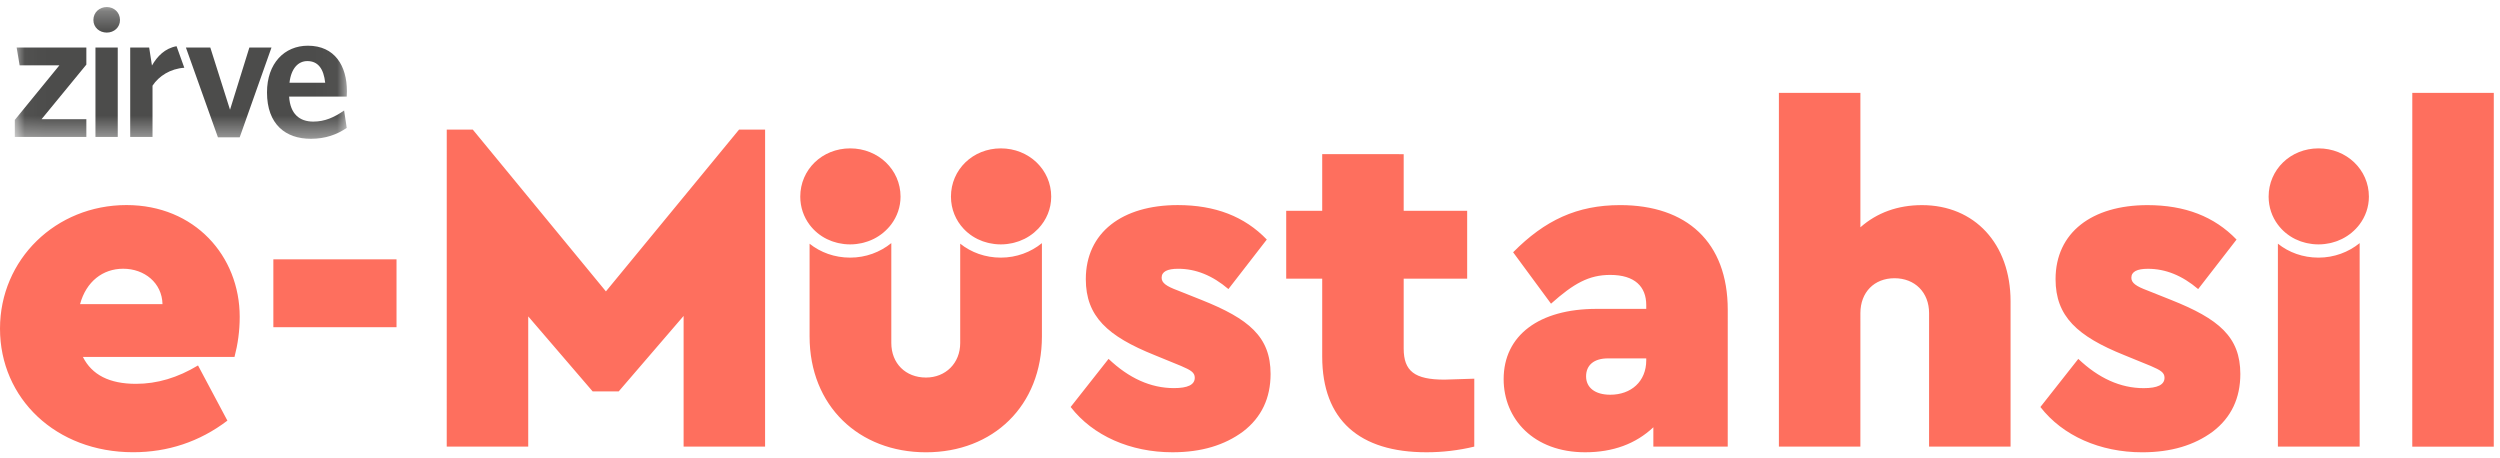<?xml version="1.0" encoding="UTF-8"?>
<svg width="120px" height="22px" viewBox="0 0 120 22" version="1.1" xmlns="http://www.w3.org/2000/svg" xmlns:xlink="http://www.w3.org/1999/xlink">
    <title>Desktop/Components/01 Branding/Colorful/02 e-Product Logos/e-Mustahsil</title>
    <defs>
        <polygon id="path-1" points="0.03 0.29 15.972 0.29 15.972 6.615 0.03 6.615"></polygon>
    </defs>
    <g id="Design" stroke="none" stroke-width="1" fill="none" fill-rule="evenodd">
        <g id="Group-6">
            <g id="Group-3" transform="translate(0.68, 0.048)">
                <mask id="mask-2" fill="white">
                    <use xlink:href="#path-1"></use>
                </mask>
                <g id="Clip-2"></g>
                <path d="M0.262,3.088 L2.171,3.088 L0.03,5.709 L0.03,6.526 L3.465,6.526 L3.465,5.673 L1.315,5.673 L3.465,3.053 L3.465,2.235 L0.119,2.235 L0.262,3.088 Z M4.446,0.29 C4.089,0.29 3.803,0.548 3.803,0.912 C3.803,1.267 4.089,1.516 4.446,1.516 C4.794,1.516 5.08,1.267 5.08,0.912 C5.08,0.548 4.794,0.29 4.446,0.29 L4.446,0.29 Z M3.902,6.526 L4.972,6.526 L4.972,2.235 L3.902,2.235 L3.902,6.526 Z M6.614,3.097 L6.48,2.235 L5.57,2.235 L5.57,6.526 L6.641,6.526 L6.641,4.065 C6.944,3.603 7.497,3.248 8.166,3.204 L7.795,2.17 C7.24,2.27 6.869,2.651 6.614,3.097 L6.614,3.097 Z M11.289,2.235 L10.361,5.22 L9.415,2.235 L8.244,2.235 L9.781,6.544 L10.825,6.544 L12.351,2.235 L11.289,2.235 Z M13.215,3.923 C13.296,3.221 13.644,2.884 14.072,2.884 C14.589,2.884 14.857,3.257 14.929,3.923 L13.215,3.923 Z M15.972,4.332 C15.972,3.115 15.392,2.146 14.099,2.146 C12.974,2.146 12.136,2.99 12.136,4.385 C12.136,5.931 13.037,6.615 14.241,6.615 C14.937,6.615 15.5,6.41 15.963,6.091 L15.838,5.255 C15.366,5.584 14.911,5.789 14.358,5.789 C13.697,5.789 13.251,5.424 13.198,4.59 L15.963,4.59 C15.963,4.527 15.972,4.421 15.972,4.332 L15.972,4.332 Z" id="Fill-1" fill="#4C4C4B" mask="url(#mask-2)"></path>
            </g>
            <path d="M111.289,7.122 C109.943,7.122 108.894,8.143 108.894,9.438 C108.894,9.948 109.059,10.411 109.339,10.786 L109.34,10.786 C109.392,10.856 109.448,10.922 109.508,10.986 C109.512,10.99 109.515,10.994 109.519,10.998 C109.578,11.06 109.641,11.118 109.707,11.174 C109.709,11.175 109.711,11.177 109.713,11.178 C109.851,11.293 110.003,11.392 110.166,11.473 C110.173,11.476 110.178,11.478 110.184,11.481 C110.255,11.515 110.328,11.546 110.403,11.574 C110.425,11.582 110.447,11.589 110.47,11.597 C110.531,11.617 110.592,11.635 110.655,11.651 C110.683,11.658 110.711,11.665 110.739,11.671 C110.801,11.685 110.865,11.696 110.93,11.704 C110.957,11.708 110.984,11.712 111.011,11.716 C111.102,11.725 111.195,11.731 111.289,11.731 C111.384,11.731 111.477,11.725 111.569,11.715 C111.597,11.712 111.624,11.707 111.651,11.703 C111.716,11.694 111.78,11.684 111.843,11.67 C111.872,11.663 111.9,11.656 111.929,11.649 C111.992,11.633 112.053,11.614 112.115,11.593 C112.137,11.585 112.161,11.578 112.184,11.57 C112.26,11.541 112.335,11.509 112.408,11.473 C112.413,11.471 112.418,11.469 112.422,11.466 C112.587,11.384 112.74,11.283 112.879,11.169 C112.885,11.163 112.89,11.158 112.896,11.153 C112.959,11.101 113.019,11.044 113.076,10.985 C113.082,10.979 113.088,10.973 113.094,10.966 C113.154,10.903 113.21,10.837 113.262,10.767 L113.263,10.766 C113.542,10.392 113.707,9.935 113.707,9.438 C113.707,8.143 112.635,7.122 111.289,7.122 L111.289,7.122 Z M109.339,11.697 L109.339,21.437 L113.263,21.437 L113.263,11.67 C112.729,12.104 112.041,12.366 111.289,12.366 C110.54,12.366 109.863,12.117 109.339,11.697 L109.339,11.697 Z M48.04,7.122 C46.695,7.122 45.646,8.143 45.646,9.438 C45.646,10.042 45.877,10.581 46.258,10.985 C46.262,10.989 46.266,10.993 46.27,10.997 C46.329,11.059 46.391,11.118 46.457,11.173 C46.459,11.175 46.461,11.176 46.464,11.178 C46.601,11.292 46.753,11.391 46.917,11.472 C46.923,11.476 46.929,11.478 46.935,11.481 C47.006,11.515 47.078,11.546 47.154,11.574 C47.175,11.582 47.198,11.589 47.221,11.597 C47.282,11.617 47.343,11.635 47.406,11.651 C47.434,11.658 47.462,11.665 47.49,11.671 C47.553,11.685 47.616,11.695 47.681,11.704 C47.708,11.708 47.735,11.712 47.762,11.716 C47.853,11.725 47.946,11.731 48.04,11.731 C48.136,11.731 48.228,11.725 48.32,11.715 C48.348,11.712 48.375,11.707 48.402,11.703 C48.467,11.694 48.531,11.684 48.594,11.67 C48.622,11.663 48.651,11.656 48.679,11.649 C48.742,11.633 48.804,11.614 48.865,11.593 C48.889,11.586 48.912,11.578 48.934,11.57 C49.011,11.541 49.086,11.509 49.158,11.473 C49.163,11.471 49.168,11.469 49.173,11.467 C49.338,11.384 49.491,11.284 49.63,11.169 C49.635,11.164 49.64,11.159 49.646,11.155 C49.71,11.101 49.77,11.045 49.827,10.985 C49.833,10.979 49.838,10.974 49.844,10.968 C50.226,10.562 50.458,10.028 50.458,9.438 C50.458,8.143 49.386,7.122 48.04,7.122 L48.04,7.122 Z M46.09,11.696 L46.09,16.464 C46.09,17.441 45.382,18.122 44.447,18.122 C43.467,18.122 42.783,17.441 42.783,16.464 L42.783,11.669 C42.249,12.103 41.56,12.366 40.808,12.366 C40.06,12.366 39.383,12.117 38.86,11.698 L38.86,16.146 C38.86,19.485 41.231,21.71 44.447,21.71 C47.663,21.71 50.012,19.485 50.012,16.146 L50.012,11.671 C49.48,12.104 48.792,12.366 48.04,12.366 C47.291,12.366 46.614,12.116 46.09,11.696 L46.09,11.696 Z M38.86,10.788 C38.912,10.858 38.968,10.924 39.028,10.987 C39.031,10.992 39.035,10.995 39.039,10.999 C39.099,11.061 39.161,11.12 39.228,11.175 C39.229,11.176 39.23,11.178 39.232,11.179 C39.37,11.293 39.522,11.392 39.686,11.473 C39.692,11.477 39.699,11.479 39.706,11.482 C39.776,11.516 39.847,11.547 39.922,11.574 C39.944,11.582 39.967,11.59 39.99,11.597 C40.05,11.617 40.112,11.636 40.174,11.651 C40.202,11.658 40.23,11.665 40.258,11.671 C40.321,11.685 40.384,11.696 40.448,11.704 C40.475,11.708 40.503,11.712 40.53,11.716 C40.621,11.725 40.714,11.731 40.808,11.731 C40.903,11.731 40.996,11.725 41.088,11.715 C41.115,11.712 41.143,11.707 41.17,11.703 C41.235,11.694 41.299,11.683 41.362,11.67 C41.39,11.663 41.419,11.656 41.448,11.649 C41.51,11.633 41.572,11.614 41.634,11.593 C41.657,11.585 41.68,11.578 41.703,11.569 C41.78,11.541 41.855,11.508 41.928,11.472 C41.932,11.47 41.937,11.468 41.942,11.466 C42.107,11.383 42.259,11.283 42.398,11.168 C42.404,11.162 42.411,11.157 42.417,11.151 C42.48,11.098 42.539,11.043 42.595,10.984 C42.601,10.978 42.608,10.971 42.614,10.964 C42.674,10.901 42.73,10.836 42.782,10.766 C42.782,10.765 42.782,10.765 42.783,10.765 C43.061,10.39 43.226,9.934 43.226,9.438 C43.226,8.143 42.154,7.122 40.808,7.122 C39.462,7.122 38.413,8.143 38.413,9.438 C38.413,9.949 38.578,10.412 38.86,10.788 L38.86,10.788 Z M115.79,4.458 L115.789,21.439 L119.701,21.439 L119.702,4.458 L115.79,4.458 Z M104.215,14.397 L103.079,13.944 C102.533,13.74 102.305,13.582 102.305,13.333 C102.305,13.038 102.578,12.902 103.101,12.902 C103.943,12.902 104.739,13.22 105.512,13.876 L107.354,11.499 C106.285,10.389 104.875,9.846 103.079,9.846 C100.418,9.846 98.667,11.159 98.667,13.4 C98.667,15.189 99.713,16.14 101.964,17.046 L103.237,17.566 C103.715,17.771 103.897,17.884 103.897,18.132 C103.897,18.472 103.556,18.631 102.896,18.631 C101.782,18.631 100.736,18.155 99.758,17.227 L97.939,19.536 C99.008,20.917 100.804,21.71 102.828,21.71 C104.215,21.71 105.33,21.37 106.217,20.714 C107.104,20.035 107.536,19.106 107.536,17.952 C107.536,16.163 106.49,15.303 104.215,14.397 L104.215,14.397 Z M92.255,9.846 C91.095,9.846 90.095,10.208 89.299,10.91 L89.299,4.457 L85.387,4.457 L85.387,21.437 L89.298,21.438 L89.299,15.03 C89.299,14.034 89.958,13.355 90.936,13.355 C91.914,13.355 92.596,14.034 92.596,15.03 L92.595,21.438 L96.507,21.438 L96.507,14.464 C96.507,11.702 94.779,9.846 92.255,9.846 L92.255,9.846 Z M79.02,17.294 C79.02,18.313 78.292,18.947 77.292,18.947 C76.564,18.947 76.132,18.607 76.132,18.064 C76.132,17.52 76.519,17.203 77.178,17.203 L79.02,17.203 L79.02,17.294 Z M77.77,9.845 C75.7,9.845 74.154,10.57 72.63,12.109 L74.449,14.577 C75.541,13.603 76.268,13.196 77.292,13.196 C78.475,13.196 79.02,13.762 79.02,14.645 L79.02,14.826 L76.632,14.826 C73.881,14.826 72.175,16.094 72.175,18.199 C72.175,20.102 73.608,21.709 76.086,21.709 C77.428,21.709 78.52,21.302 79.361,20.509 L79.361,21.437 L82.931,21.437 L82.932,14.872 C82.932,11.612 80.953,9.845 77.77,9.845 L77.77,9.845 Z M67.377,16.728 L67.377,13.377 L70.424,13.377 L70.424,10.117 L67.377,10.117 L67.377,7.4 L63.466,7.399 L63.466,10.117 L61.738,10.117 L61.738,13.377 L63.466,13.377 L63.466,17.113 C63.466,20.169 65.262,21.709 68.469,21.709 C69.242,21.709 70.015,21.619 70.765,21.437 L70.766,18.177 L69.333,18.222 C67.9,18.222 67.377,17.815 67.377,16.728 L67.377,16.728 Z M57.668,14.395 L56.531,13.942 C55.985,13.739 55.758,13.58 55.758,13.331 C55.758,13.037 56.03,12.901 56.553,12.901 C57.395,12.901 58.191,13.218 58.964,13.875 L60.806,11.498 C59.737,10.388 58.327,9.844 56.531,9.844 C53.87,9.844 52.119,11.157 52.119,13.399 C52.119,15.188 53.165,16.139 55.417,17.044 L56.69,17.565 C57.167,17.769 57.349,17.882 57.349,18.131 C57.349,18.471 57.008,18.629 56.349,18.629 C55.234,18.629 54.188,18.154 53.211,17.226 L51.391,19.535 C52.46,20.916 54.257,21.709 56.28,21.709 C57.668,21.709 58.782,21.369 59.669,20.712 C60.555,20.033 60.988,19.105 60.988,17.95 C60.988,16.162 59.942,15.301 57.668,14.395 L57.668,14.395 Z M29.084,13.987 L22.694,6.221 L21.444,6.221 L21.443,21.436 L25.355,21.436 L25.355,15.187 L28.447,18.787 L29.698,18.787 L32.813,15.165 L32.813,21.436 L36.724,21.436 L36.725,6.221 L35.474,6.221 L29.084,13.987 Z M13.121,15.707 L19.033,15.707 L19.033,12.447 L13.121,12.447 L13.121,15.707 Z M3.843,14.598 C4.139,13.511 4.935,12.899 5.912,12.899 C6.936,12.899 7.777,13.579 7.8,14.598 L3.843,14.598 Z M6.071,9.843 C2.684,9.843 0,12.446 0,15.775 C0,19.126 2.683,21.707 6.39,21.707 C8.05,21.707 9.573,21.209 10.915,20.19 L9.505,17.541 C8.527,18.129 7.549,18.424 6.526,18.424 C5.253,18.424 4.411,17.994 3.979,17.133 L11.256,17.134 C11.416,16.522 11.506,15.888 11.506,15.209 C11.506,12.289 9.346,9.843 6.071,9.843 L6.071,9.843 Z" id="Fill-4" fill="#FE6F5E"></path>
        </g>
    </g>
</svg>